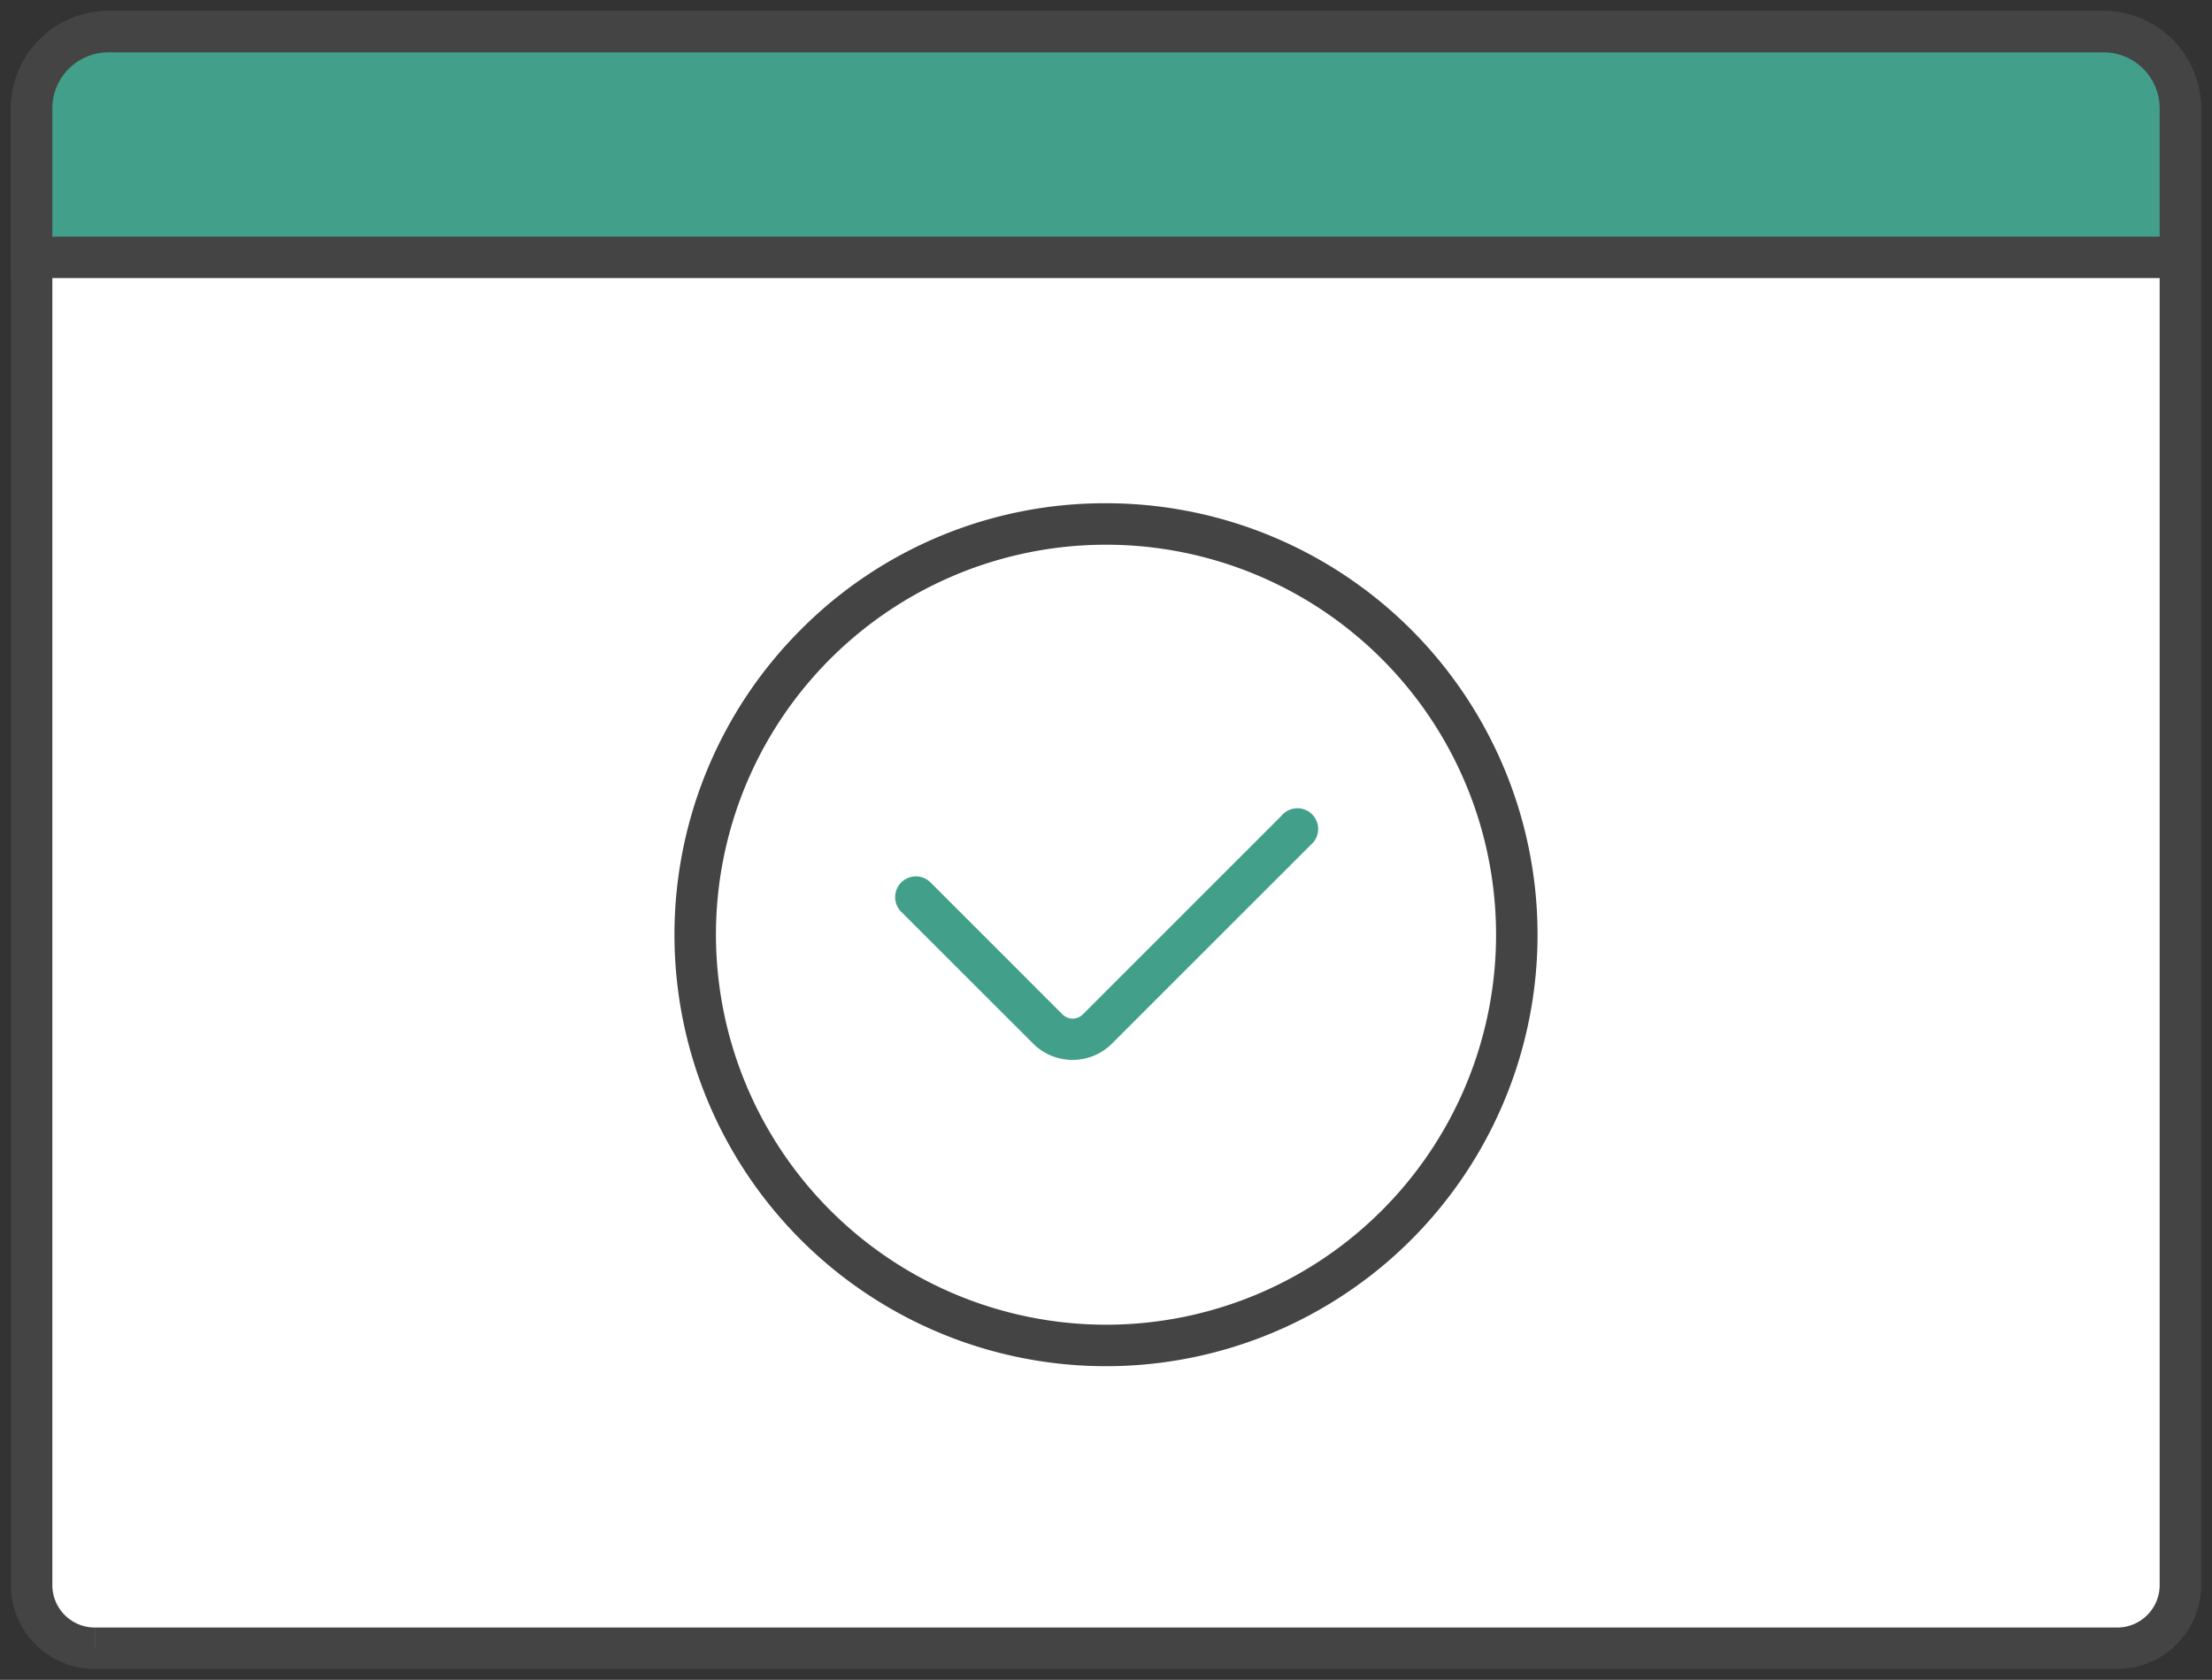 <svg xmlns="http://www.w3.org/2000/svg" xmlns:xlink="http://www.w3.org/1999/xlink" width="80" height="60.762" viewBox="0 0 80 60.762"><rect x="0" y="0" width="80" height="60.762" fill="#333333" stroke="none"/><defs><style>.a{fill:none;}.b{clip-path:url(#a);}.c{fill:#fff;}.d{fill:#444;}.e{fill:#429f89;}</style><clipPath id="a"><rect class="a" width="80" height="60.762" transform="translate(3 12.619)"/></clipPath></defs><g transform="translate(-3 -12.619)"><g class="b"><path class="c" d="M79.572,72.239H6.429a2.285,2.285,0,0,1-2.286-2.284V16.619A2.857,2.857,0,0,1,7,13.762H79a2.857,2.857,0,0,1,2.857,2.857V69.953a2.285,2.285,0,0,1-2.284,2.286h0"/><path class="d" d="M79.574,72.989H6.429l0-.75v-.75H79.572a1.535,1.535,0,0,0,1.535-1.535V16.619A2.109,2.109,0,0,0,79,14.512H7a2.109,2.109,0,0,0-2.107,2.107V69.953a1.537,1.537,0,0,0,1.534,1.536v1.5a3.039,3.039,0,0,1-3.034-3.033V16.619A3.611,3.611,0,0,1,7,13.012H79a3.611,3.611,0,0,1,3.607,3.607V69.953a3.035,3.035,0,0,1-3.033,3.036Z"/><path class="e" d="M6.919,13.762H79.082a2.774,2.774,0,0,1,2.775,2.775h0v5.39H4.143v-5.39a2.776,2.776,0,0,1,2.776-2.776"/><path class="d" d="M6.919,13.012H79.082a3.529,3.529,0,0,1,3.525,3.525v6.141H3.393v-6.14A3.53,3.53,0,0,1,6.919,13.012Zm74.188,8.166v-4.64a2.028,2.028,0,0,0-2.025-2.026H6.919a2.028,2.028,0,0,0-2.026,2.026v4.64Z"/><path class="c" d="M43,31.572A14.857,14.857,0,1,1,28.143,46.429,14.857,14.857,0,0,1,43,31.572"/><path class="d" d="M14.857-.75A15.607,15.607,0,0,1,25.893,25.893,15.607,15.607,0,1,1,3.821,3.821,15.5,15.5,0,0,1,14.857-.75Zm0,29.714A14.107,14.107,0,1,0,.75,14.857,14.123,14.123,0,0,0,14.857,28.964Z" transform="translate(28.143 31.572)"/><path class="e" d="M41.792,50.957a2.014,2.014,0,0,1-1.424-.587L35.594,45.6a.75.75,0,0,1,1.061-1.061l4.772,4.773a.519.519,0,0,0,.733,0l7.182-7.181A.75.75,0,1,1,50.4,43.184l-7.18,7.179A2.009,2.009,0,0,1,41.792,50.957Z"/></g></g></svg>